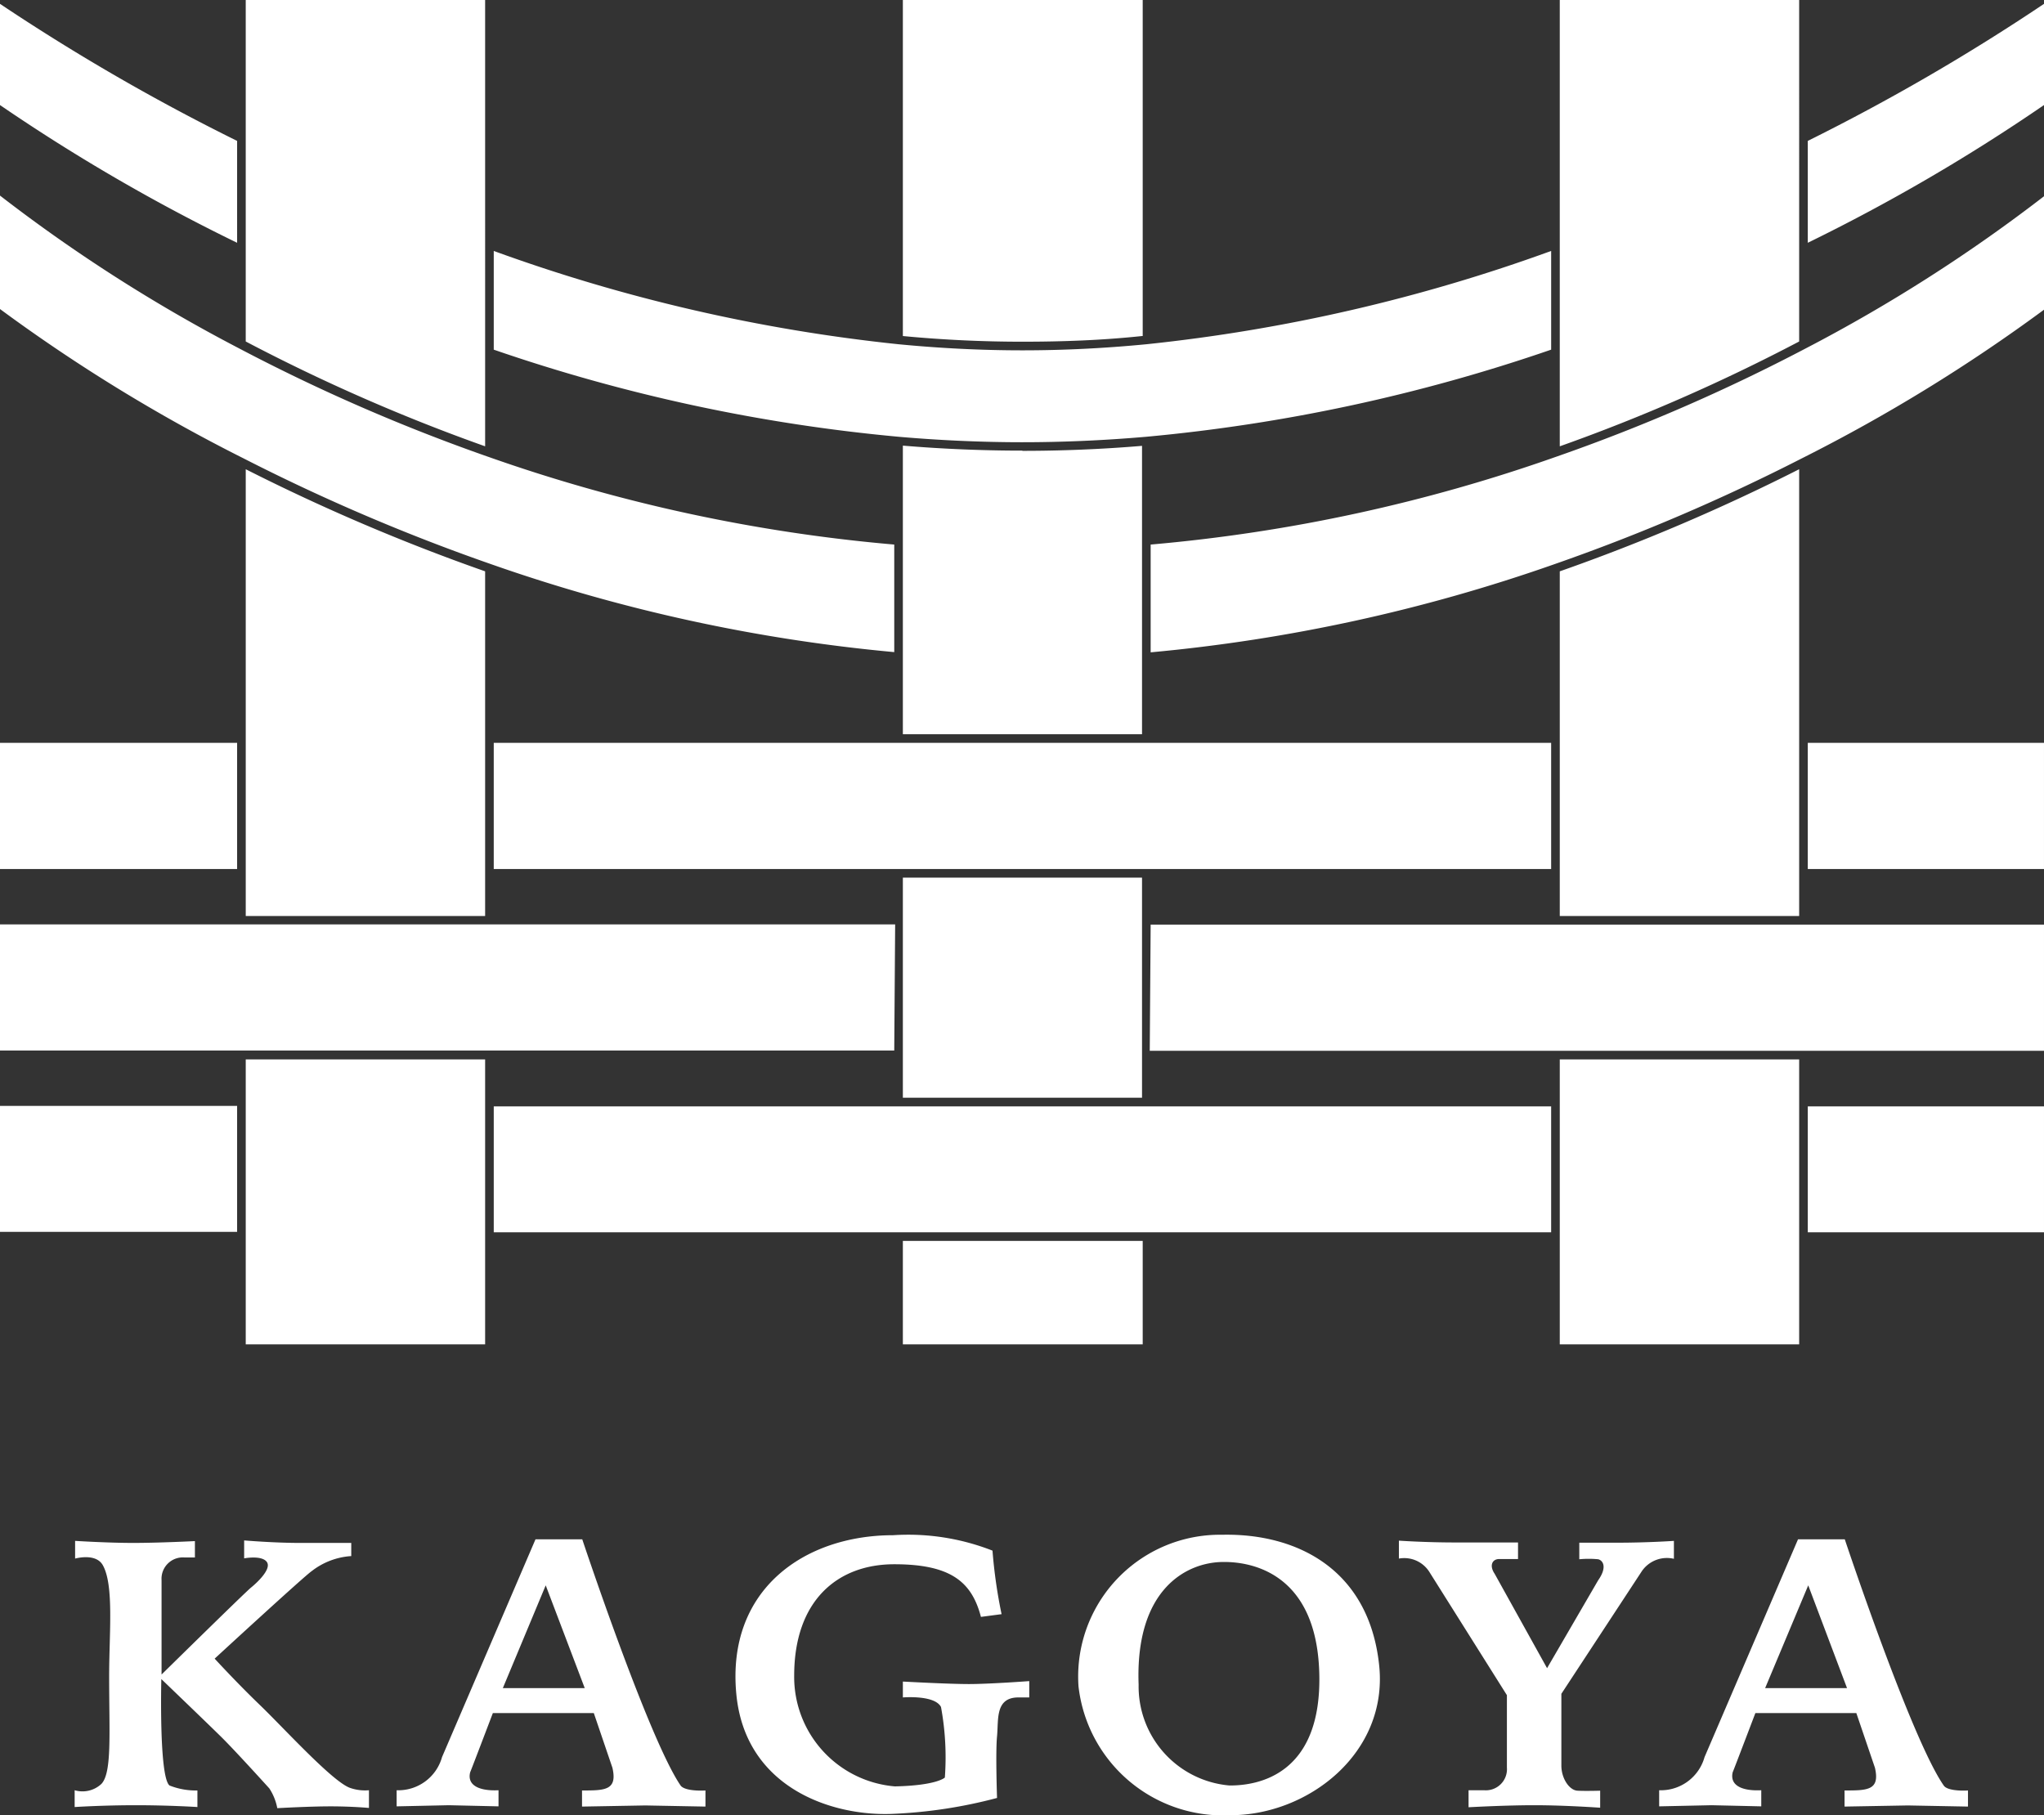 <svg height="80" viewBox="0 0 90.08 80" width="90.08" xmlns="http://www.w3.org/2000/svg"><rect x="0" y="0" width="90.08" height="80" fill="#333333" stroke="none"/><path d="m72.36 69.24-3.55 5.41v3.16c0 .57.35 1.09.71 1.11s1 0 1 0v.75s-1.56-.11-2.89-.11-2.91.09-2.91.09v-.75h.69a.93.93 0 0 0 1-1v-3.19l-3.41-5.42a1.31 1.31 0 0 0 -1.35-.6v-.79s1.14.08 2.5.08 2.75 0 2.75 0v.73s-.53 0-.83 0-.45.28-.2.65l2.31 4.16 2.25-3.87c.43-.61.19-.89 0-.93a4.33 4.33 0 0 0 -.83 0v-.73s1.38 0 2.75 0h-1.08c1.36 0 2.5-.08 2.5-.08v.79a1.34 1.34 0 0 0 -1.41.54zm-41.27 9.67v.71l-2.65-.05-2.79.05v-.71c1 0 1.57 0 1.34-1l-.82-2.41h-4.45s-.92 2.42-1 2.61c-.15.61.47.83 1.25.79v.71l-2.19-.05-2.3.05v-.71a2 2 0 0 0 2-1.46c.43-1 4.12-9.6 4.12-9.6h2.06s2.93 8.81 4.34 10.86c.17.21.76.23 1.09.21zm-5.32-4.51-1.72-4.53-1.89 4.53zm-10.36 4.39c-.79-.3-2.93-2.66-3.95-3.64s-2-2.05-2-2.05 3.93-3.62 4.28-3.86a3.16 3.16 0 0 1 1.74-.66v-.58s-1.15 0-2.28 0-2.44-.11-2.44-.11v.79s.78-.15 1 .16-.44.92-.7 1.13-3.94 3.83-3.94 3.83v-4.16a.94.94 0 0 1 1-1h.47v-.72s-1.59.08-2.72.08-2.56-.09-2.56-.09v.78s.91-.26 1.22.29c.5.89.28 3 .28 4.9 0 2.51.13 4.24-.34 4.74a1.22 1.22 0 0 1 -1.18.28v.74s1.22-.08 2.7-.08 2.71.08 2.71.08v-.73a3.14 3.14 0 0 1 -1.23-.22c-.47-.38-.36-4.69-.36-4.69s2 1.92 2.63 2.54 2.13 2.28 2.13 2.28a2.39 2.39 0 0 1 .35.87s1.4-.08 2.35-.08 1.69.07 1.69.07v-.78a2 2 0 0 1 -.85-.11zm45.37-5.4c.41 3.88-3.14 6.61-6.55 6.61a6.41 6.41 0 0 1 -6.7-5.68 6.25 6.25 0 0 1 6.33-6.68c3.27-.07 6.47 1.5 6.92 5.75zm-2.64.31c-.14-4.49-3.14-4.87-4.22-4.86-1.61 0-3.9 1.18-3.74 5.41a4.38 4.38 0 0 0 4 4.44c1.3.01 4.1-.5 3.96-4.99zm-18.35.41v.7s1.4-.12 1.68.42a12.24 12.24 0 0 1 .17 3.11s-.34.35-2.2.39a4.84 4.84 0 0 1 -4.44-4.88c0-3.3 1.9-4.91 4.41-4.91s3.42.79 3.82 2.32l.91-.12a22.09 22.09 0 0 1 -.4-2.8 10.17 10.17 0 0 0 -4.38-.68c-3.88 0-7.35 2.37-6.91 7 .39 4.13 4.21 5.4 6.9 5.28a21.31 21.31 0 0 0 4.59-.7s-.07-2 0-2.72-.09-1.69.91-1.71h.51v-.72s-1.75.13-2.66.13-2.91-.11-2.91-.11zm46.94 4.8v.71l-2.65-.05-2.79.05v-.71c1 0 1.57 0 1.34-1l-.82-2.41h-4.45s-.92 2.42-1 2.61c-.14.61.47.83 1.26.79v.71l-2.19-.05-2.31.05v-.71a2 2 0 0 0 2-1.46c.43-1 4.12-9.6 4.12-9.6h2.06s2.93 8.8 4.36 10.85c.14.22.74.24 1.07.22zm-5.33-4.51-1.71-4.53-1.9 4.53zm-59.77-49.54a74 74 0 0 0 17.78 3.88v-4.74a72.54 72.54 0 0 1 -17.9-3.87 81 81 0 0 1 -11-4.79 70.23 70.23 0 0 1 -10.51-6.72v5a73.91 73.91 0 0 0 10.73 6.58 86.47 86.47 0 0 0 10.9 4.66zm23.43-5c-1.72 0-3.49-.07-5.27-.22v12.72h10.54v-12.71c-1.78.15-3.55.22-5.27.22zm-34.61-13.65a92.59 92.59 0 0 1 -10.45-6.04v4.46a82 82 0 0 0 10.45 6.07zm10.93-6.21h-10.55v15.05a80.71 80.71 0 0 0 10.55 4.62zm18.41 48.38h10.54v-9.7h-10.54zm28.57-15.64h-46.6v5.56h46.6zm-18-17.93v-14.81h-10.57v14.81c1.78.17 3.55.25 5.27.25s3.49-.06 5.27-.25zm0 44.44v-4.56h-10.57v4.56zm28.93-59.25h-10.55v19.67a80.71 80.71 0 0 0 10.55-4.62zm-10.93 48.76h-46.6v5.55h46.6zm-23.3-29.27c1.77 0 3.61-.08 5.45-.24a76.09 76.09 0 0 0 17.85-3.84v-4.35a74.89 74.89 0 0 1 -17.82 4.11c-1.85.18-3.69.27-5.48.27s-3.63-.09-5.48-.27a74.89 74.89 0 0 1 -17.82-4.11v4.35a76.09 76.09 0 0 0 17.85 3.84c1.84.16 3.68.24 5.45.24zm-23.68 20.88v-15.19a87.49 87.49 0 0 1 -10.55-4.5v19.69zm47.23-20.25a72.54 72.54 0 0 1 -17.9 3.88v4.75a74 74 0 0 0 17.78-3.88 86.47 86.47 0 0 0 10.9-4.66 73.91 73.91 0 0 0 10.69-6.56v-5a70.23 70.23 0 0 1 -10.51 6.71 81 81 0 0 1 -10.96 4.76zm11.06 18.18h10.41v-5.56h-10.41zm-10.93-13.12v15.19h10.55v-19.69a87.49 87.49 0 0 1 -10.55 4.5zm10.55 21.51h-10.55v12.56h10.55zm.38 7.62h10.41v-5.55h-10.41zm-29-8h39.41v-5.56h-39.37zm-40.22-13.57h-10.45v5.56h10.45zm29 8h-39.45v5.56h39.41zm-29 8h-10.45v5.55h10.45zm10.93 10.51v-12.56h-10.55v12.56zm58.29-53v4.45a82 82 0 0 0 10.41-6.07v-4.46a92.59 92.59 0 0 1 -10.41 6.04z" fill="#fff"/></svg>